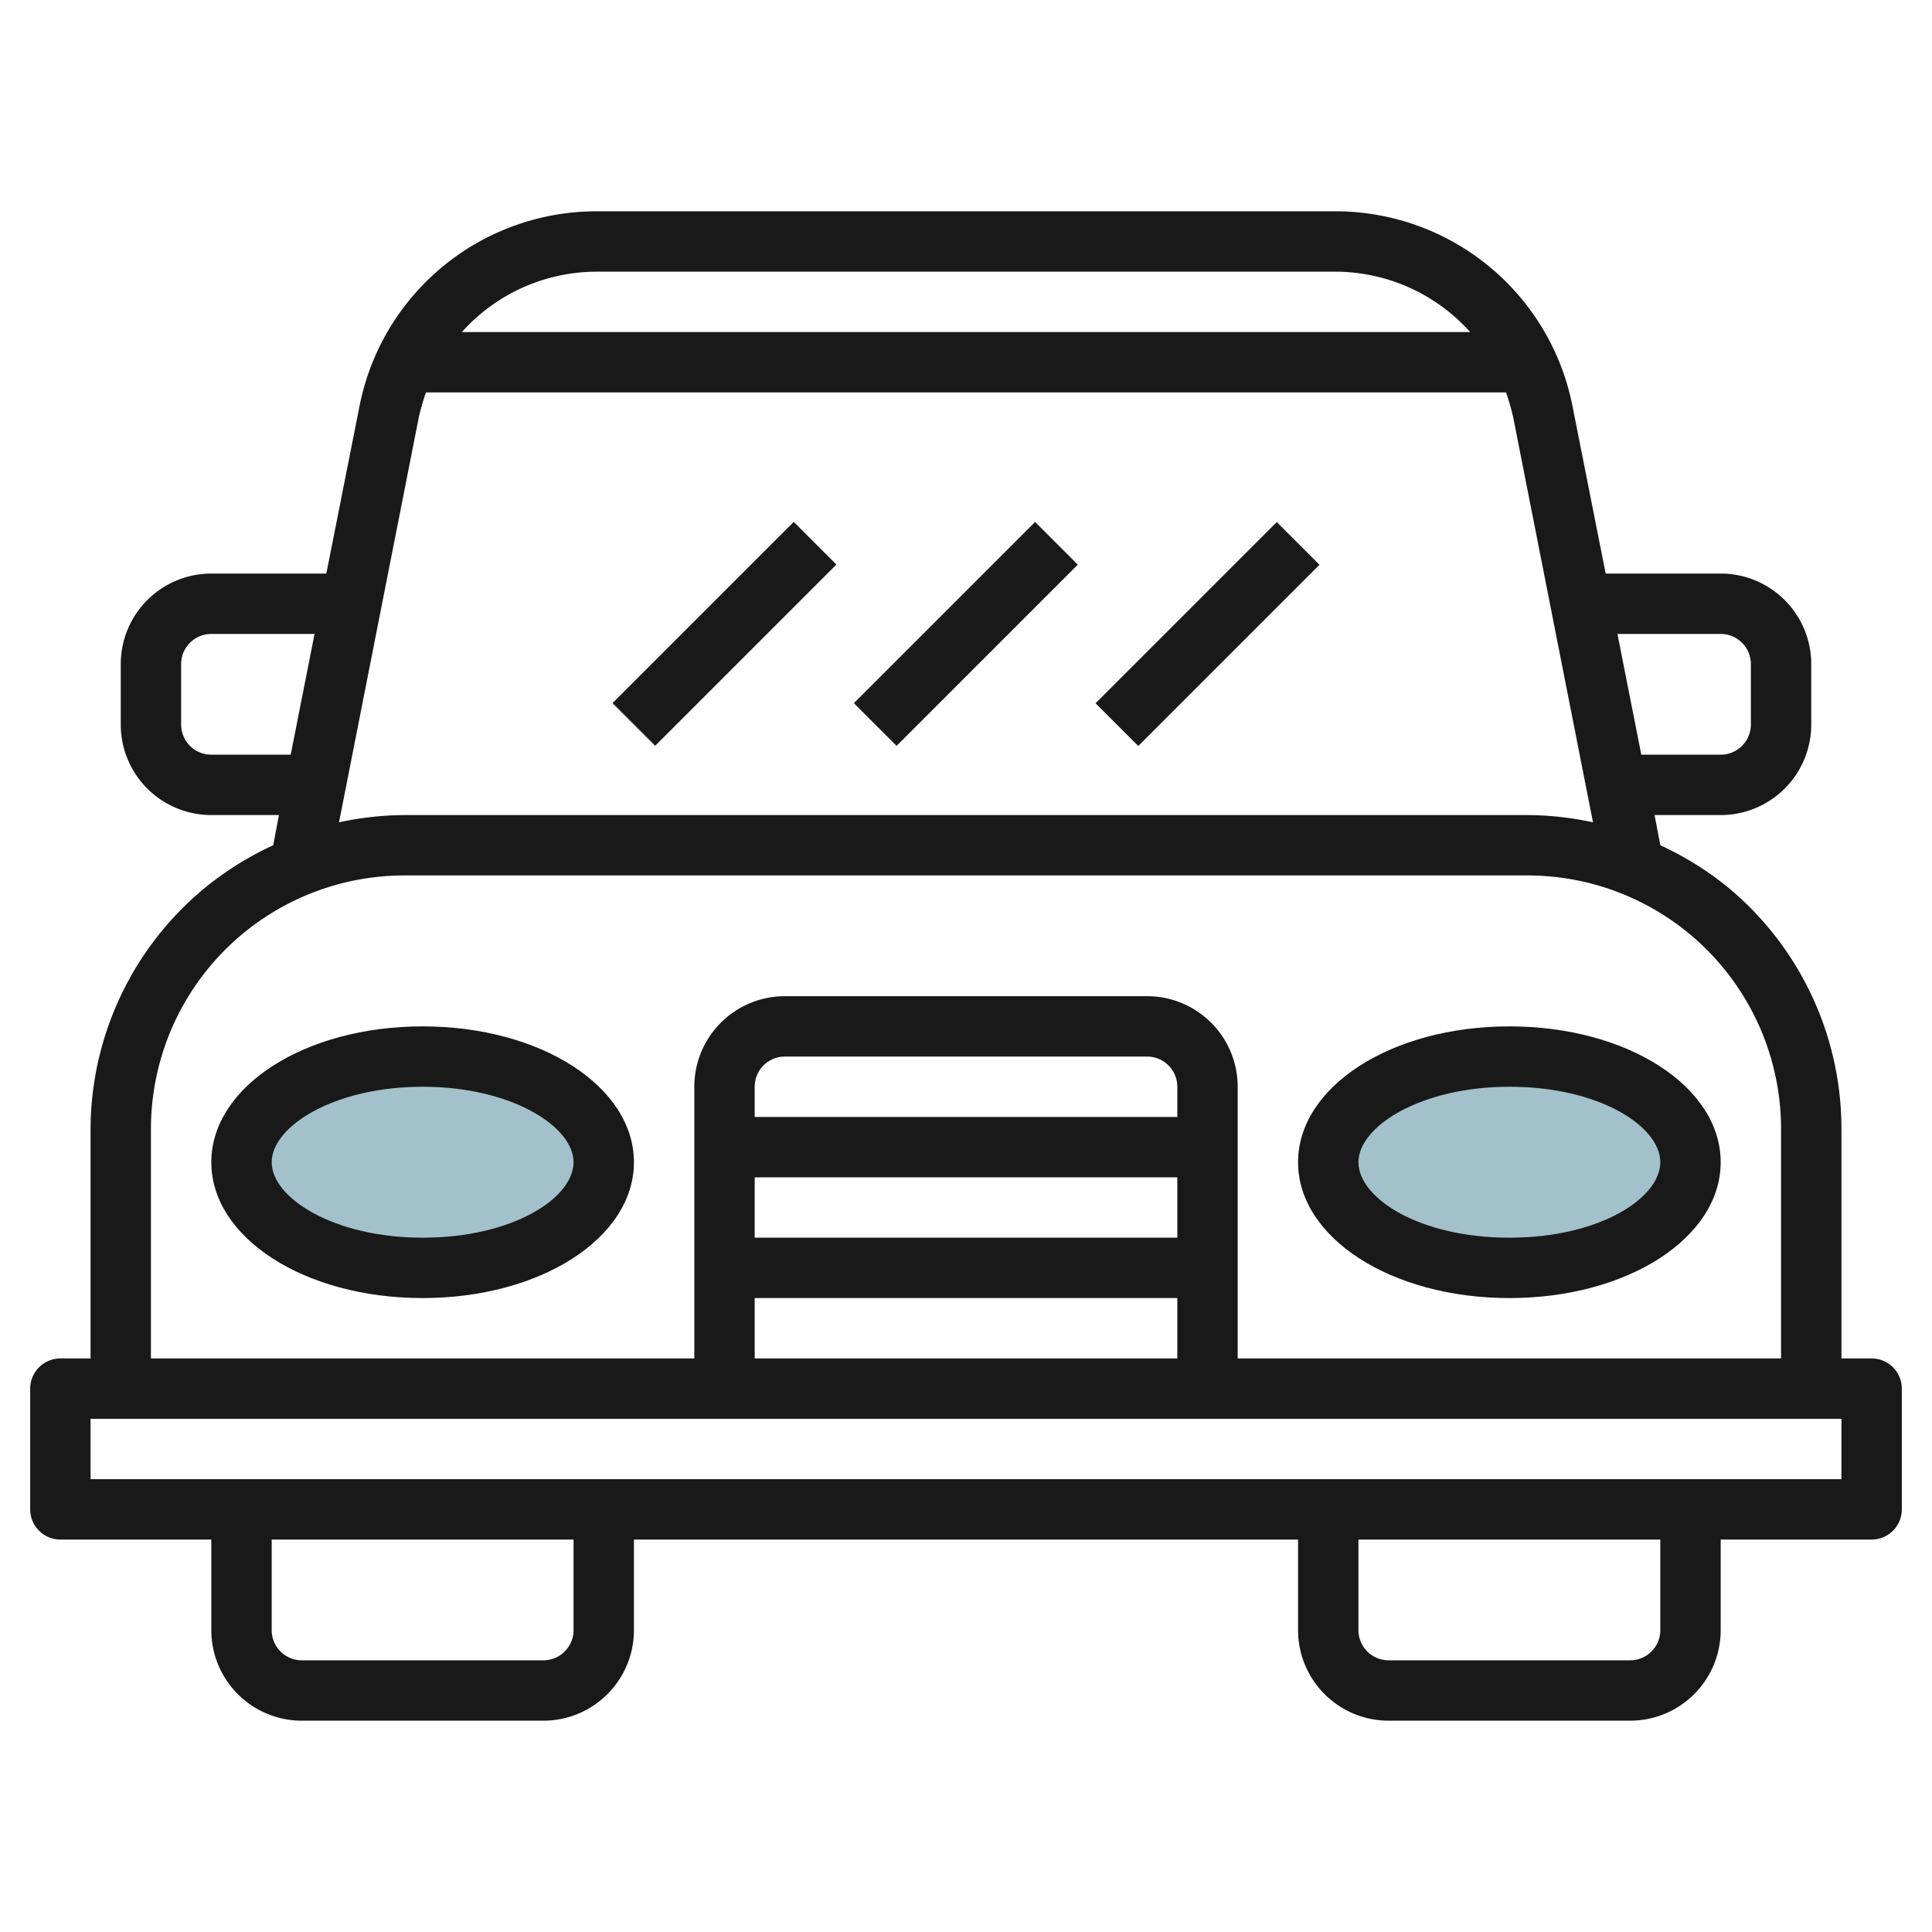 <svg height="512" viewBox="0 0 64 64" width="512" xmlns="http://www.w3.org/2000/svg"><g id="Layer_6" data-name="Layer 6"><ellipse cx="14" cy="38.5" fill="#a3c1ca" rx="6" ry="3.5"/><ellipse cx="50" cy="38.5" fill="#a3c1ca" rx="6" ry="3.5"/><g fill="#191919"><path d="m62 45h-1v-7.59a10.39 10.39 0 0 0 -3.74-8 10.54 10.54 0 0 0 -2.26-1.41l-.19-1h2.19a3 3 0 0 0 3-3v-2a3 3 0 0 0 -3-3h-3.81l-1.1-5.55a8 8 0 0 0 -7.85-6.45h-24.48a8 8 0 0 0 -7.85 6.45l-1.1 5.55h-3.81a3 3 0 0 0 -3 3v2a3 3 0 0 0 3 3h2.24l-.19 1a10.54 10.54 0 0 0 -2.31 1.45 10.39 10.39 0 0 0 -3.74 8v7.55h-1a1 1 0 0 0 -1 1v4a1 1 0 0 0 1 1h5v3a3 3 0 0 0 3 3h8a3 3 0 0 0 3-3v-3h22v3a3 3 0 0 0 3 3h8a3 3 0 0 0 3-3v-3h5a1 1 0 0 0 1-1v-4a1 1 0 0 0 -1-1zm-5-24a1 1 0 0 1 1 1v2a1 1 0 0 1 -1 1h-2.63l-.79-4zm-12.76-12a6 6 0 0 1 4.46 2h-33.4a6 6 0 0 1 4.46-2zm-37.24 16a1 1 0 0 1 -1-1v-2a1 1 0 0 1 1-1h3.42l-.79 4zm6.87-11.16a7.41 7.41 0 0 1 .24-.84h35.78a7.41 7.41 0 0 1 .24.84l2.64 13.4a10.55 10.55 0 0 0 -2.18-.24h-37.18a10.55 10.55 0 0 0 -2.18.24zm-8.87 23.57a8.4 8.4 0 0 1 8.41-8.41h37.18a8.4 8.4 0 0 1 8.41 8.41v7.59h-18v-9a3 3 0 0 0 -3-3h-12a3 3 0 0 0 -3 3v9h-18zm34-.41h-14v-1a1 1 0 0 1 1-1h12a1 1 0 0 1 1 1zm-14 2h14v2h-14zm0 4h14v2h-14zm-6 11a1 1 0 0 1 -1 1h-8a1 1 0 0 1 -1-1v-3h10zm36 0a1 1 0 0 1 -1 1h-8a1 1 0 0 1 -1-1v-3h10zm6-5h-58v-2h58z"/><path d="m14 34c-3.92 0-7 2-7 4.5s3.08 4.5 7 4.5 7-2 7-4.5-3.08-4.5-7-4.5zm0 7c-2.95 0-5-1.32-5-2.5s2.05-2.5 5-2.5 5 1.32 5 2.5-2 2.5-5 2.5z"/><path d="m50 43c3.92 0 7-2 7-4.5s-3.08-4.5-7-4.5-7 2-7 4.5 3.08 4.5 7 4.5zm0-7c3 0 5 1.32 5 2.5s-2 2.5-5 2.5-5-1.32-5-2.5 2.05-2.5 5-2.5z"/><path d="m19.76 20h8.49v2h-8.49z" transform="matrix(.707 -.707 .707 .707 -7.82 23.12)"/><path d="m27.76 20h8.49v2h-8.49z" transform="matrix(.707 -.707 .707 .707 -5.48 28.78)"/><path d="m35.76 20h8.49v2h-8.49z" transform="matrix(.707 -.707 .707 .707 -3.13 34.44)"/></g></g></svg>